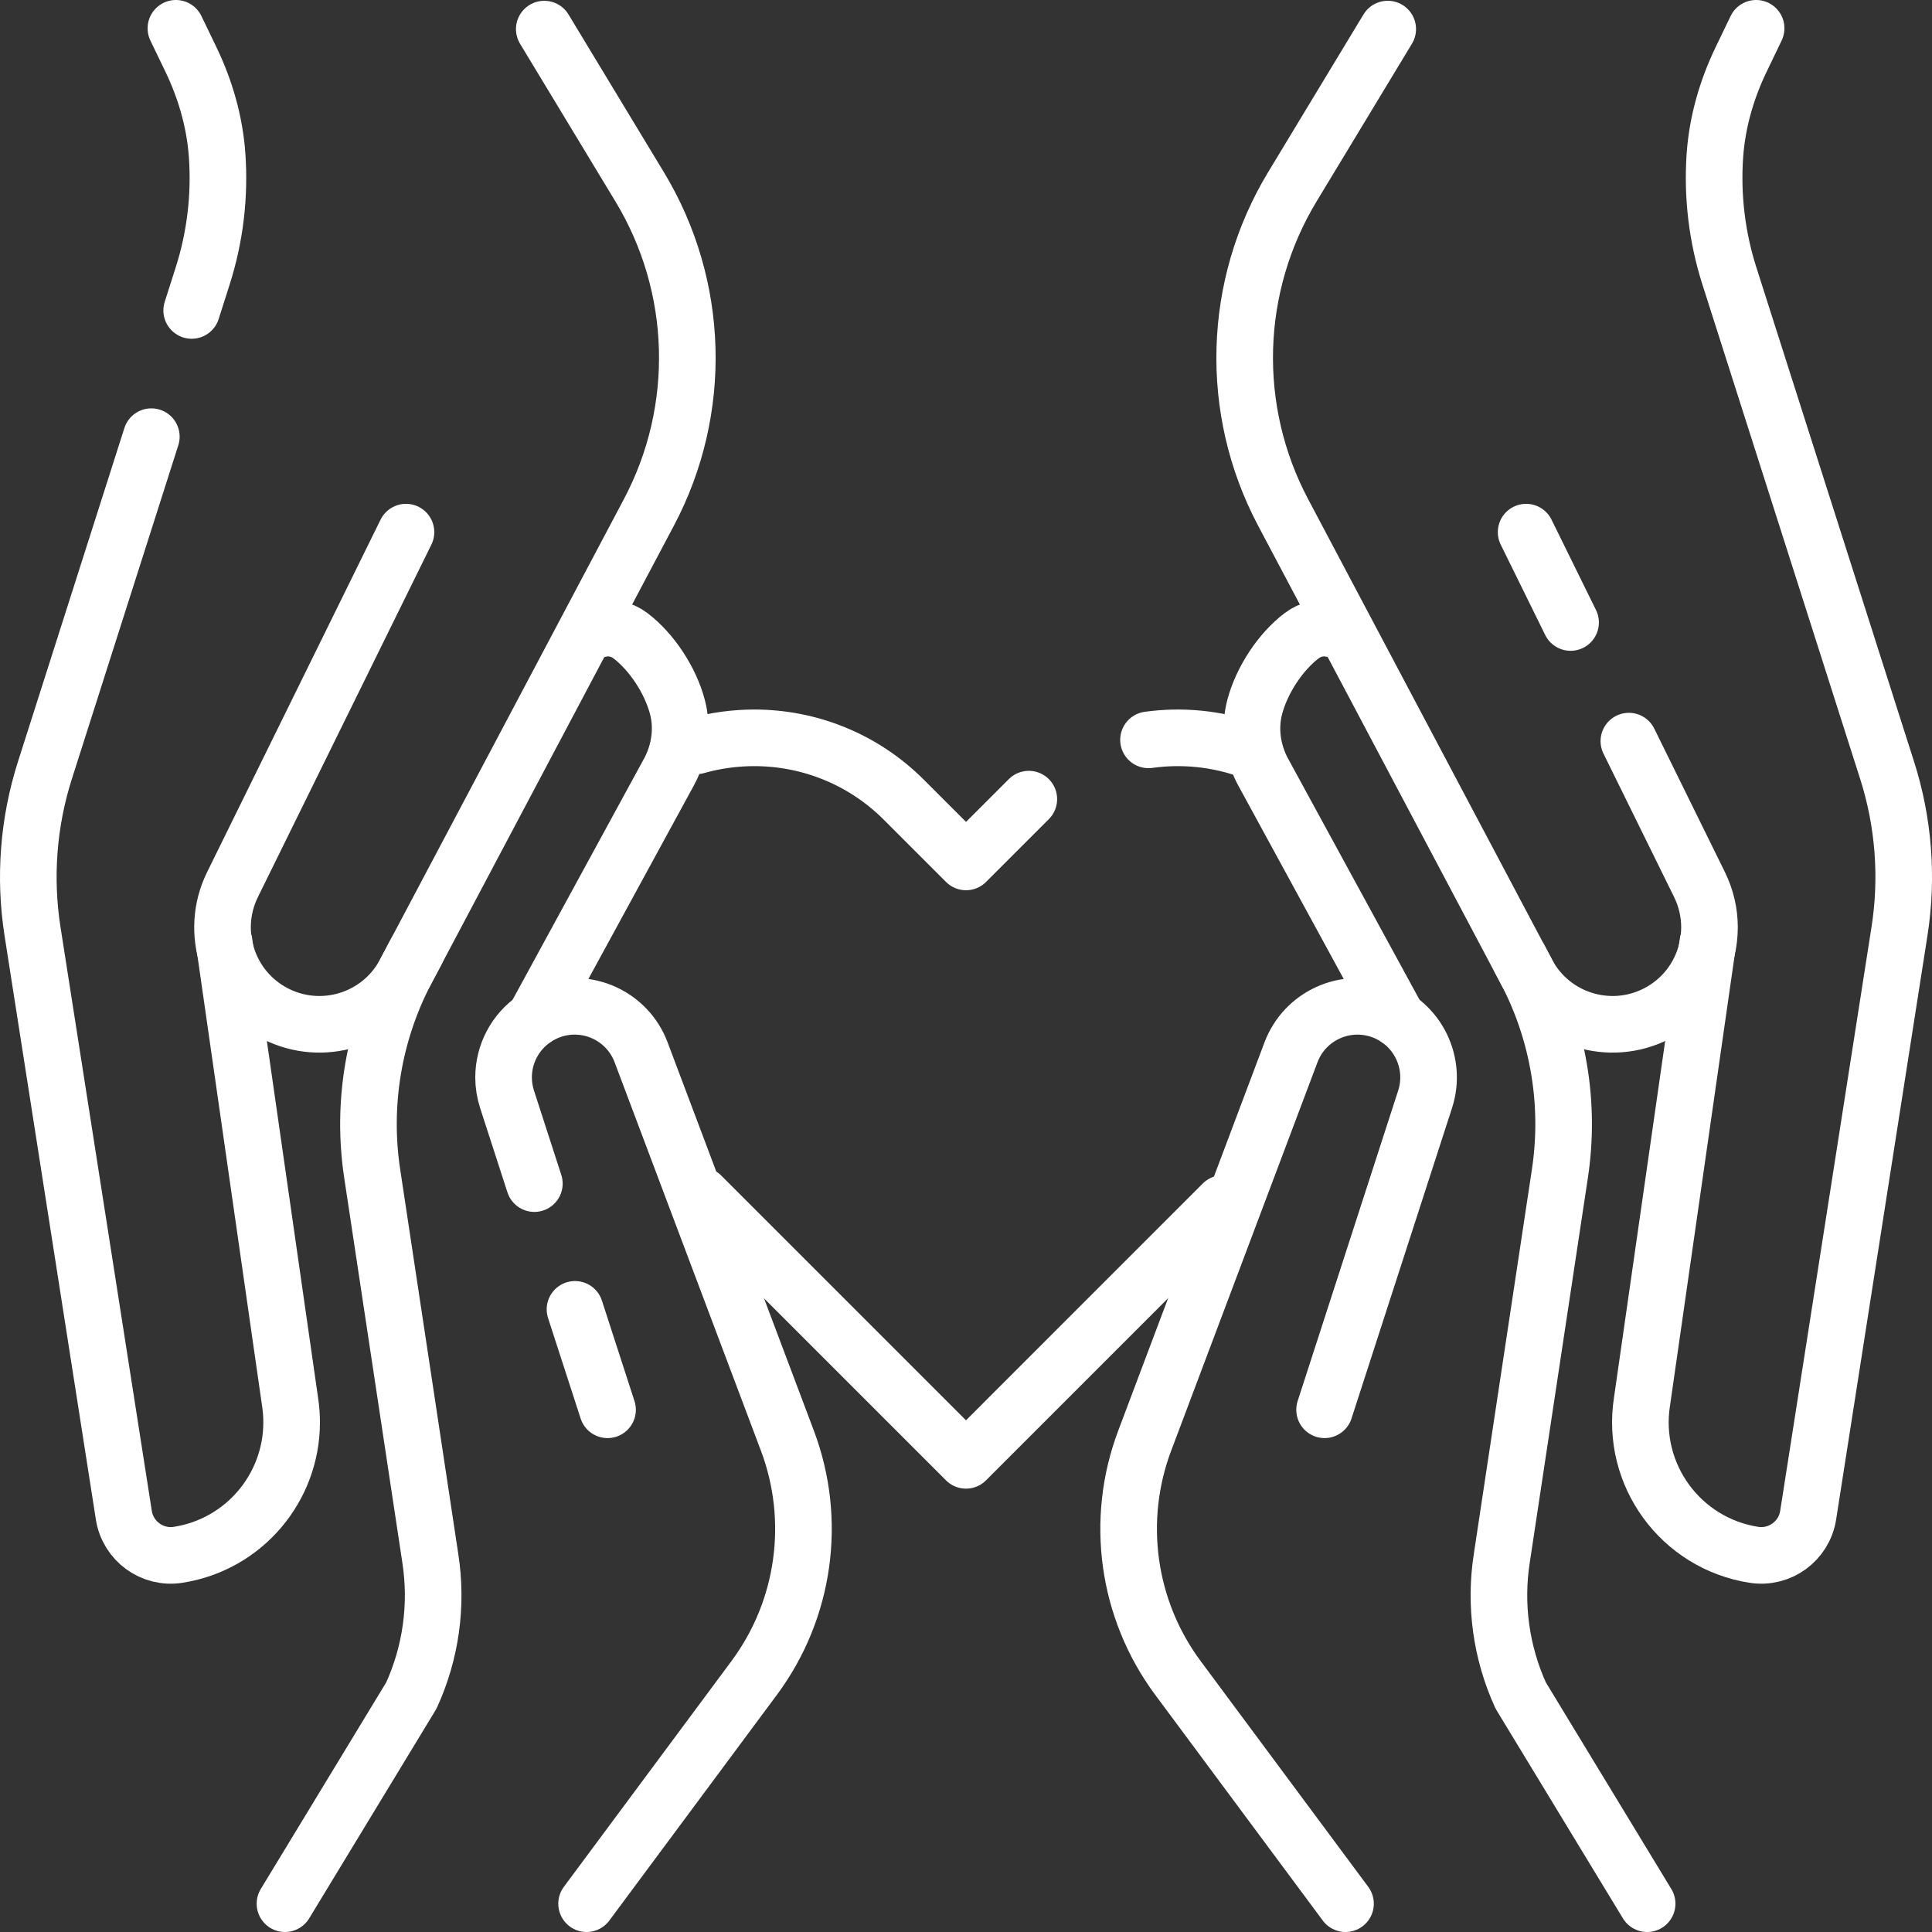 <svg width="60" height="60" viewBox="0 0 60 60" fill="none" xmlns="http://www.w3.org/2000/svg">
<rect x="0" y="0" width="60" height="60" fill="#333333" stroke="none"/>
<g clip-path="url(#clip0_17896_5340)">
<path d="M37.975 37.376L30 45.352L21.777 37.129" stroke="white" stroke-width="1.758" stroke-miterlimit="10" stroke-linecap="round" stroke-linejoin="round"/>
<path d="M35.668 22.977C36.704 22.833 37.768 22.936 38.764 23.287" stroke="white" stroke-width="1.758" stroke-miterlimit="10" stroke-linecap="round" stroke-linejoin="round"/>
<path d="M21.621 23.164C22.209 22.997 22.818 22.914 23.425 22.914C25.106 22.914 26.788 23.555 28.071 24.838L30.001 26.768C30.029 26.739 31.924 24.845 31.951 24.818" stroke="white" stroke-width="1.758" stroke-miterlimit="10" stroke-linecap="round" stroke-linejoin="round"/>
<path d="M54.538 0.879L54.07 1.852C53.621 2.785 53.331 3.791 53.258 4.824C53.17 6.084 53.32 7.356 53.708 8.571L58.605 23.919C59.121 25.535 59.253 27.248 58.99 28.924L56.154 47.056C56.028 47.861 55.274 48.412 54.468 48.286C52.194 47.931 50.638 45.8 50.994 43.526L53.041 29.265" stroke="white" stroke-width="1.758" stroke-miterlimit="10" stroke-linecap="round" stroke-linejoin="round"/>
<path d="M48.776 19.332L47.395 16.526" stroke="white" stroke-width="1.758" stroke-miterlimit="10" stroke-linecap="round" stroke-linejoin="round"/>
<path d="M50.586 23.016L52.78 27.472C52.99 27.9 53.09 28.352 53.09 28.799C53.09 29.037 53.061 29.273 53.006 29.503C53.005 29.504 53.005 29.507 53.005 29.508C52.806 30.333 52.261 31.067 51.447 31.482C49.991 32.224 48.209 31.669 47.432 30.231L47.407 30.185L47.193 29.78L39.847 15.911C38.16 12.725 38.269 8.889 40.134 5.803L43.097 0.903" stroke="white" stroke-width="1.758" stroke-miterlimit="10" stroke-linecap="round" stroke-linejoin="round"/>
<path d="M41.786 59.121L36.582 52.111C35.007 49.99 34.618 47.213 35.55 44.741L40.093 32.68C40.521 31.548 41.779 30.972 42.916 31.387C44.032 31.795 44.624 33.013 44.257 34.142L41.136 43.782" stroke="white" stroke-width="1.758" stroke-miterlimit="10" stroke-linecap="round" stroke-linejoin="round"/>
<path d="M6.96 29.265L6.994 29.503C6.995 29.504 6.995 29.507 6.995 29.508L9.007 43.526C9.041 43.744 9.057 43.961 9.057 44.174C9.057 46.192 7.589 47.965 5.532 48.286C4.727 48.413 3.973 47.862 3.846 47.057L1.01 28.924C0.748 27.248 0.88 25.534 1.396 23.918L4.7 13.561" stroke="white" stroke-width="1.758" stroke-miterlimit="10" stroke-linecap="round" stroke-linejoin="round"/>
<path d="M5.463 0.879L5.932 1.852C6.38 2.784 6.67 3.791 6.743 4.823C6.832 6.084 6.682 7.356 6.294 8.571L5.953 9.641" stroke="white" stroke-width="1.758" stroke-miterlimit="10" stroke-linecap="round" stroke-linejoin="round"/>
<path d="M16.903 0.904L19.866 5.804C21.731 8.888 21.84 12.725 20.153 15.911L12.568 30.231C11.791 31.669 10.009 32.224 8.553 31.482C7.087 30.735 6.494 28.949 7.22 27.473L12.608 16.526" stroke="white" stroke-width="1.758" stroke-miterlimit="10" stroke-linecap="round" stroke-linejoin="round"/>
<path d="M18.868 43.782L17.857 40.663" stroke="white" stroke-width="1.758" stroke-miterlimit="10" stroke-linecap="round" stroke-linejoin="round"/>
<path d="M16.595 36.758L15.748 34.143C15.674 33.915 15.639 33.686 15.639 33.458C15.639 32.736 15.996 32.051 16.598 31.64C16.747 31.538 16.911 31.452 17.088 31.387C18.224 30.971 19.484 31.548 19.91 32.68L24.453 44.741C25.385 47.214 24.996 49.99 23.421 52.111L18.217 59.121" stroke="white" stroke-width="1.758" stroke-miterlimit="10" stroke-linecap="round" stroke-linejoin="round"/>
<path d="M12.932 29.544L12.592 30.185C11.597 32.111 11.234 34.301 11.559 36.448L13.363 48.39C13.589 49.839 13.385 51.322 12.775 52.656L8.85 59.121" stroke="white" stroke-width="1.758" stroke-miterlimit="10" stroke-linecap="round" stroke-linejoin="round"/>
<path d="M16.598 31.639L16.864 31.152L20.795 23.939C20.803 23.926 20.813 23.905 20.825 23.88C21.118 23.283 21.207 22.597 21.037 21.953C20.819 21.127 20.241 20.244 19.575 19.74C19.298 19.53 18.94 19.456 18.616 19.54" stroke="white" stroke-width="1.758" stroke-miterlimit="10" stroke-linecap="round" stroke-linejoin="round"/>
<path d="M47.196 29.78L47.411 30.185C48.406 32.111 48.769 34.301 48.444 36.447L46.64 48.39C46.414 49.839 46.618 51.322 47.227 52.656L51.153 59.121" stroke="white" stroke-width="1.758" stroke-miterlimit="10" stroke-linecap="round" stroke-linejoin="round"/>
<path d="M43.406 31.639L43.14 31.152L39.208 23.939C39.201 23.926 39.191 23.905 39.178 23.88C38.885 23.283 38.797 22.597 38.967 21.954C39.185 21.127 39.762 20.244 40.428 19.74C40.705 19.53 41.062 19.456 41.385 19.539" stroke="white" stroke-width="1.758" stroke-miterlimit="10" stroke-linecap="round" stroke-linejoin="round"/>
</g>
<defs>
<clipPath id="clip0_17896_5340">
<rect width="60" height="60" fill="white"/>
</clipPath>
</defs>
</svg>
